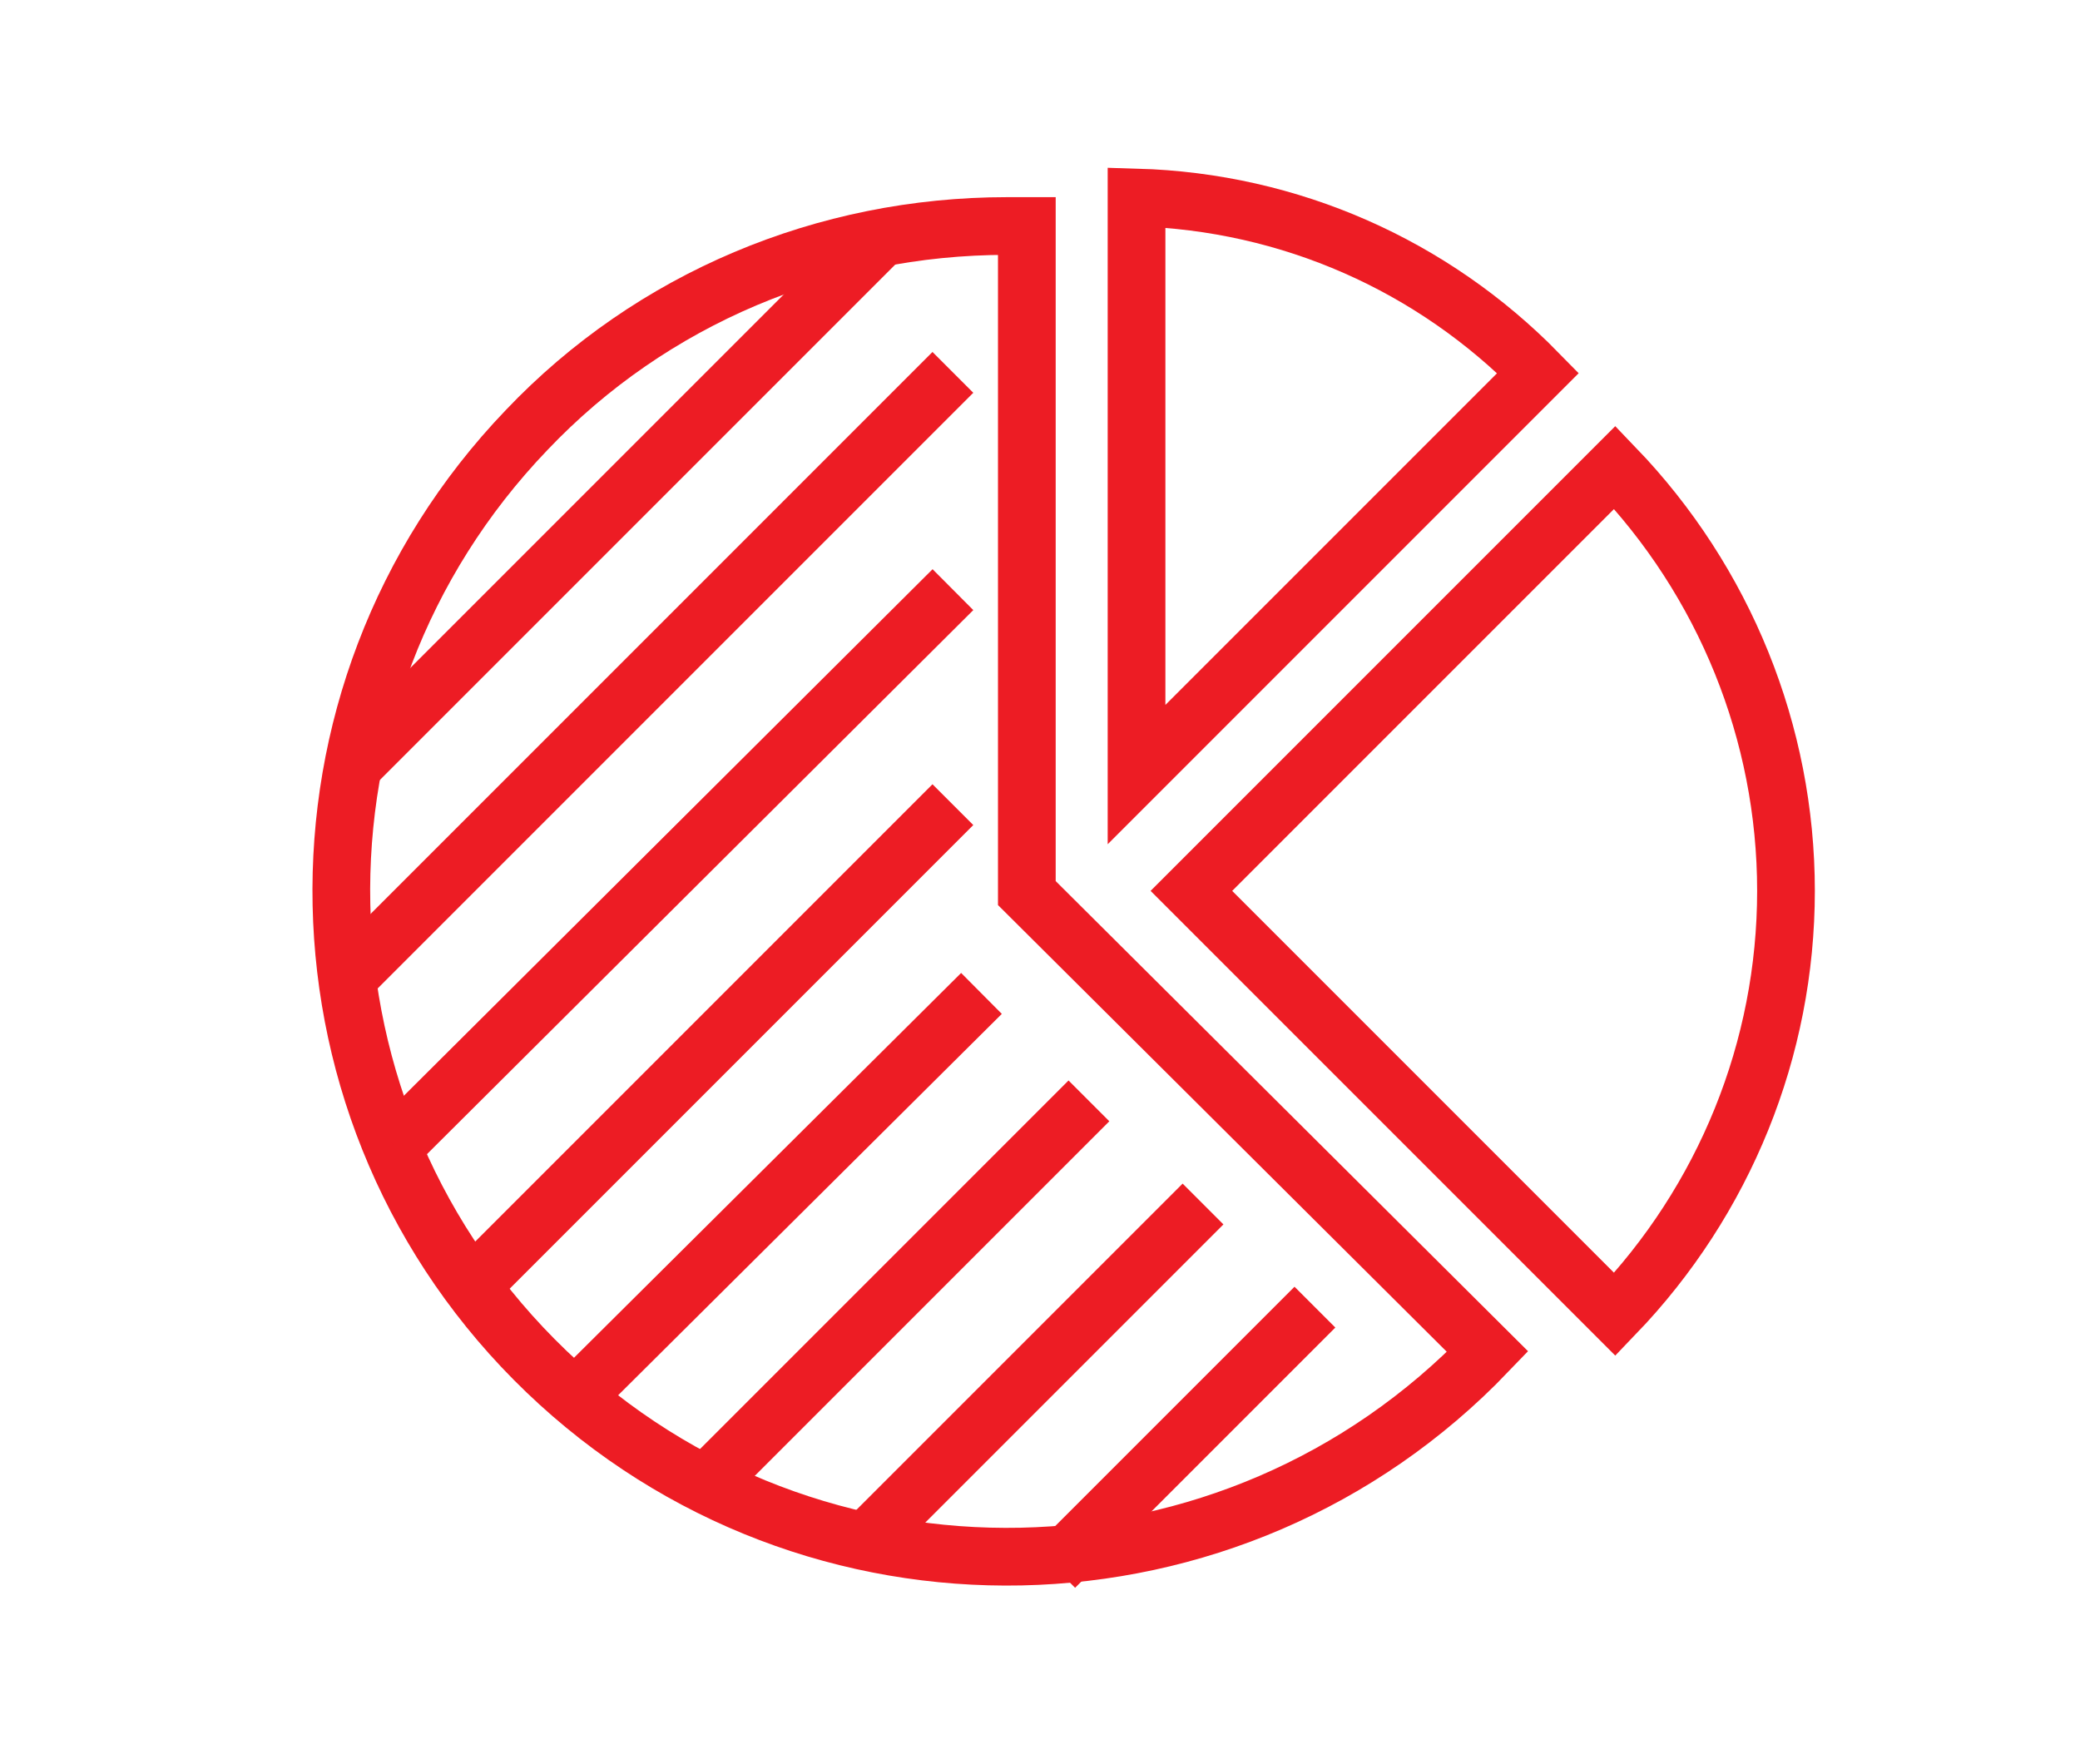<svg xmlns="http://www.w3.org/2000/svg" xmlns:xlink="http://www.w3.org/1999/xlink" id="Layer_1" x="0px" y="0px" viewBox="0 0 94.8 80.4" style="enable-background:new 0 0 94.8 80.4;" xml:space="preserve"> <style type="text/css"> .st0{fill:none;stroke:#ED1C24;stroke-width:2.63;stroke-linecap:square;stroke-miterlimit:10;} </style> <g id="_5"> <path class="st0" d="M67.8,61.6c-11.6,12.1-30.8,12.5-42.9,0.9S12.4,31.7,24,19.6c5.7-6,13.6-9.3,21.9-9.3h0.9v30.4L67.8,61.6z"></path> <path class="st0" d="M70.1,17L51.8,35.3V9C58.8,9.2,65.3,12.1,70.1,17z"></path> <path class="st0" d="M81.4,40.6c0,7.2-2.8,14.1-7.8,19.3L54.3,40.6l19.3-19.3C78.6,26.5,81.4,33.4,81.4,40.6z"></path> <line class="st0" x1="42.5" y1="17.9" x2="16.7" y2="43.7"></line> <line class="st0" x1="39.4" y1="11.6" x2="16.8" y2="34.2"></line> <line class="st0" x1="42.5" y1="27.8" x2="18.9" y2="51.3"></line> <line class="st0" x1="42.5" y1="37.6" x2="22.3" y2="57.8"></line> <line class="st0" x1="43.8" y1="46.2" x2="27.5" y2="62.4"></line> <line class="st0" x1="48.7" y1="51.1" x2="33.1" y2="66.7"></line> <line class="st0" x1="53.9" y1="55.8" x2="40.1" y2="69.6"></line> <line class="st0" x1="59" y1="60.5" x2="49" y2="70.5"></line> </g> </svg>